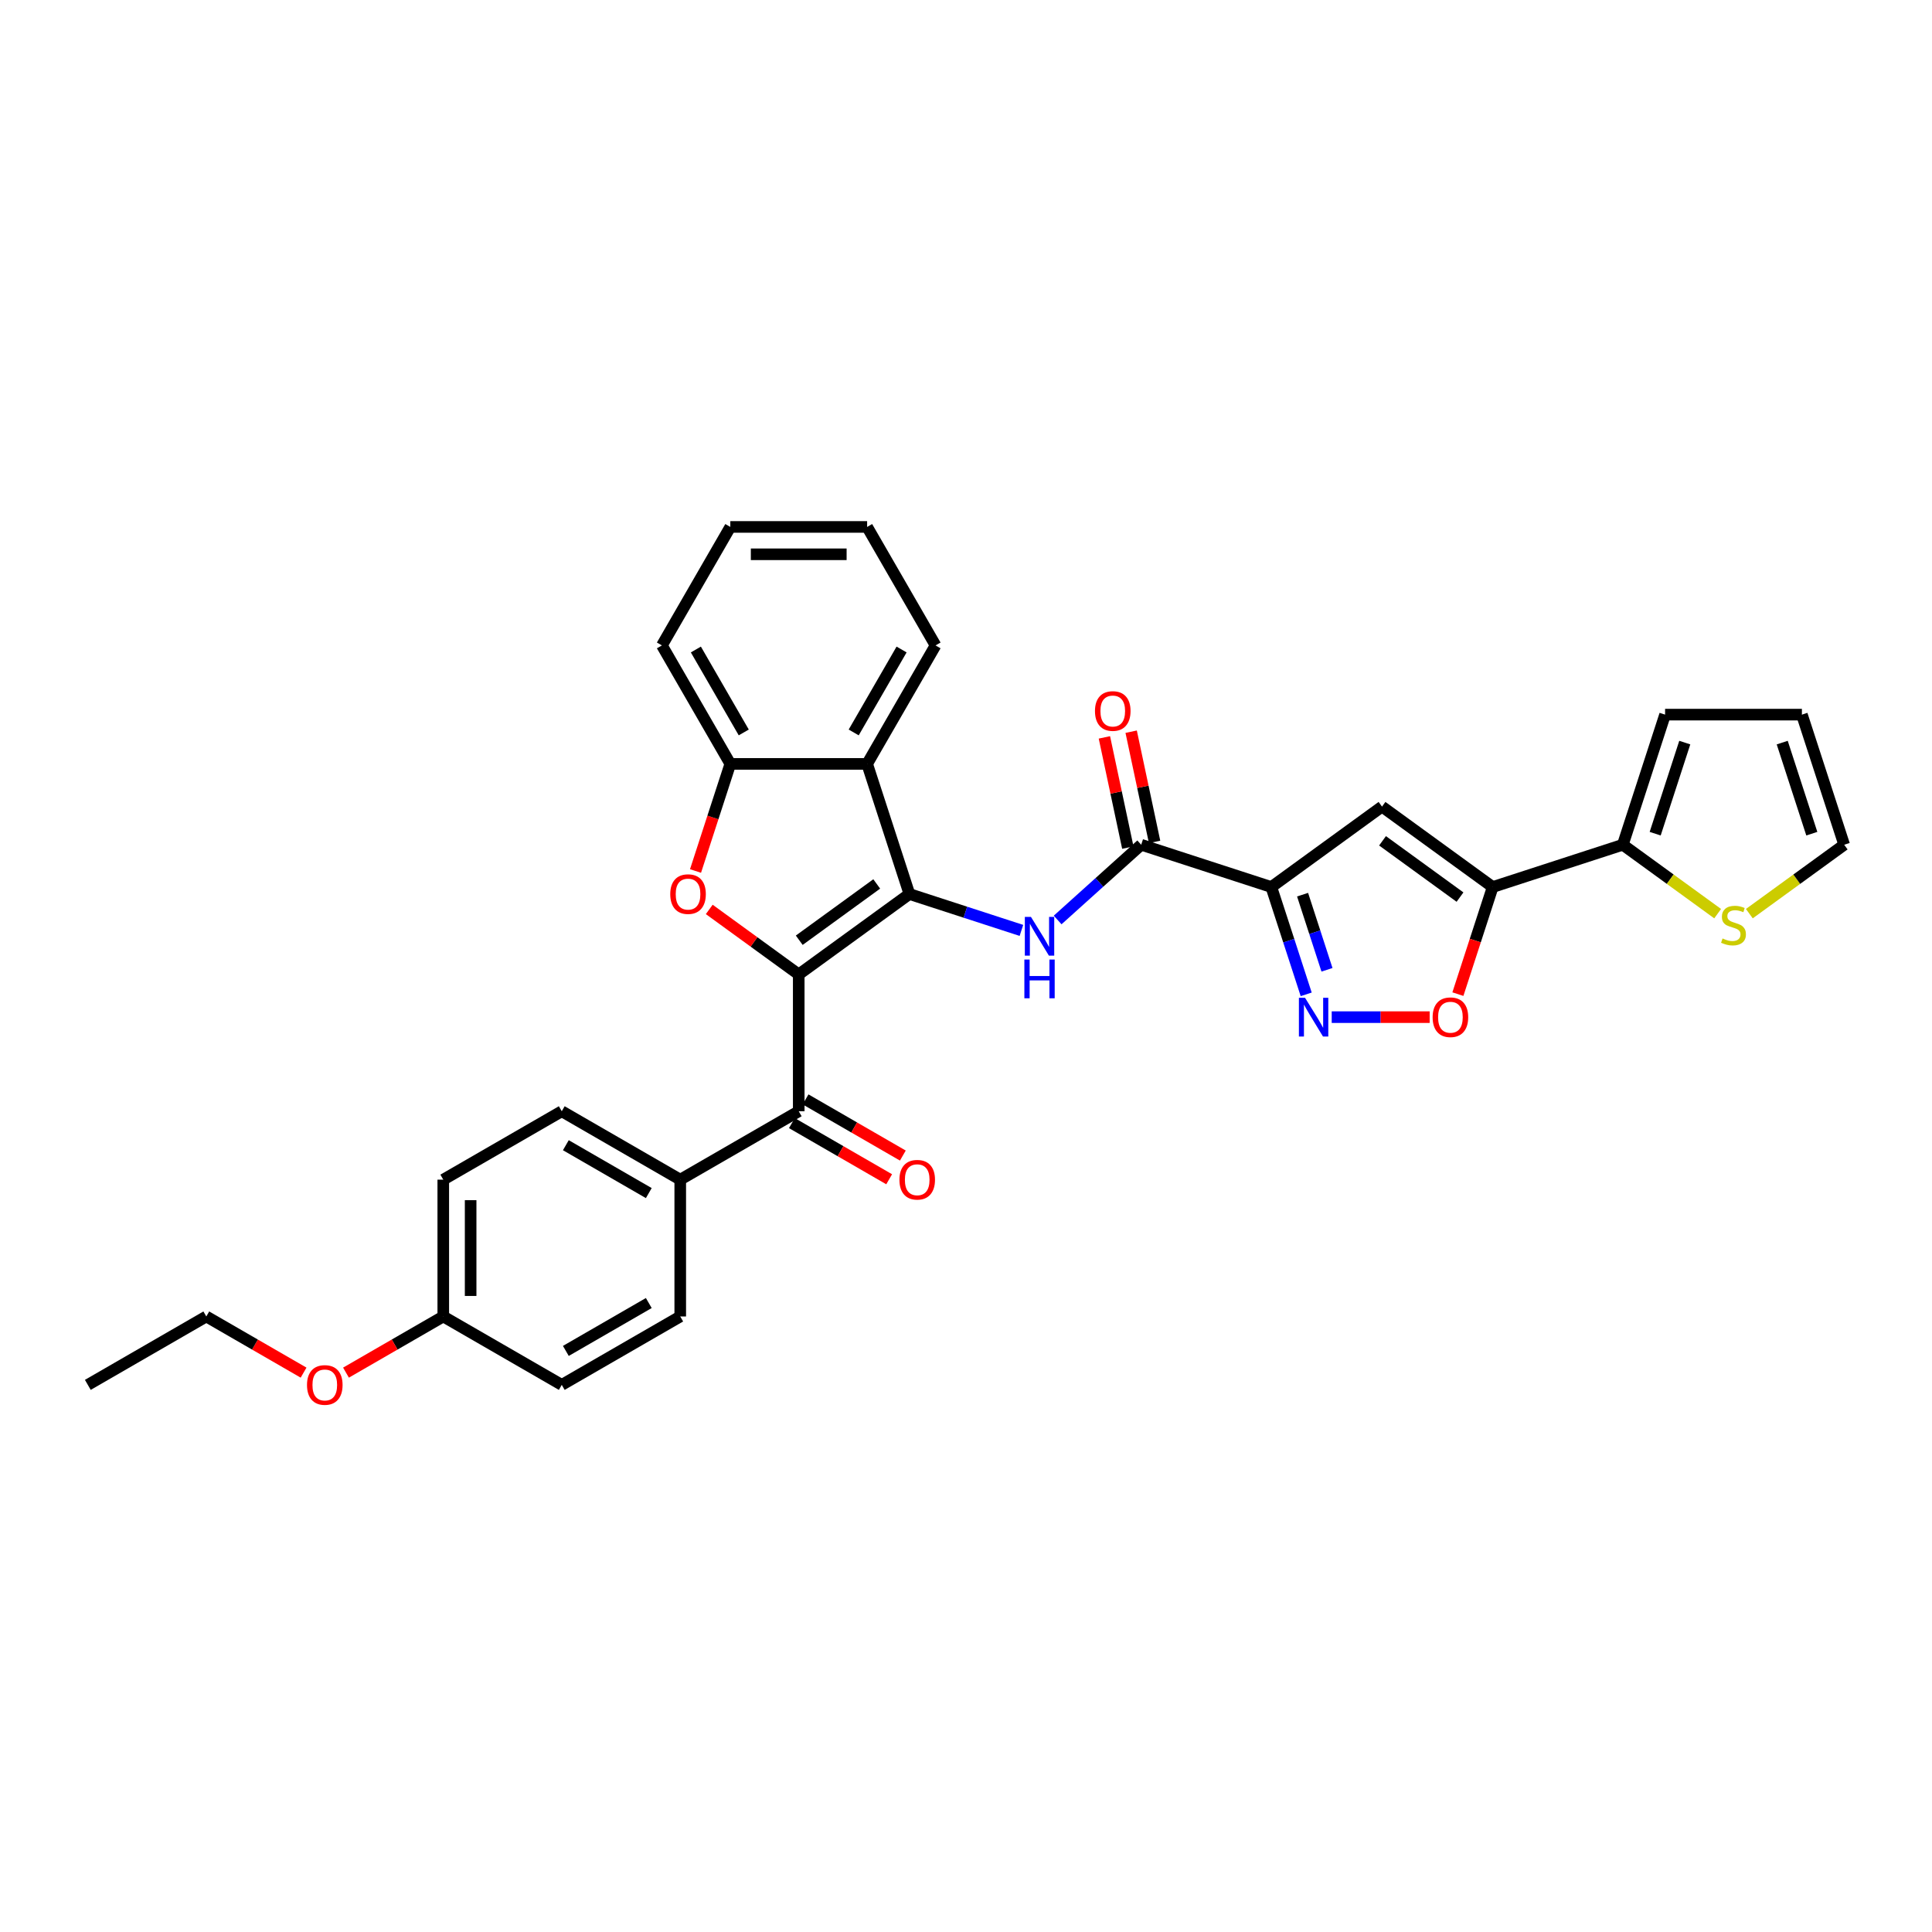 <?xml version='1.0' encoding='iso-8859-1'?>
<svg version='1.1' baseProfile='full'
              xmlns='http://www.w3.org/2000/svg'
                      xmlns:rdkit='http://www.rdkit.org/xml'
                      xmlns:xlink='http://www.w3.org/1999/xlink'
                  xml:space='preserve'
width='1000px' height='1000px' viewBox='0 0 1000 1000'>
<!-- END OF HEADER -->
<rect style='opacity:1.0;fill:#FFFFFF;stroke:none' width='1000' height='1000' x='0' y='0'> </rect>
<path class='bond-0' d='M 413.42,504.365 L 470.71,462.741' style='fill:none;fill-rule:evenodd;stroke:#000000;stroke-width:6px;stroke-linecap:butt;stroke-linejoin:miter;stroke-opacity:1' />
<path class='bond-0' d='M 413.689,486.664 L 453.792,457.527' style='fill:none;fill-rule:evenodd;stroke:#000000;stroke-width:6px;stroke-linecap:butt;stroke-linejoin:miter;stroke-opacity:1' />
<path class='bond-2' d='M 413.42,504.365 L 390.263,487.541' style='fill:none;fill-rule:evenodd;stroke:#000000;stroke-width:6px;stroke-linecap:butt;stroke-linejoin:miter;stroke-opacity:1' />
<path class='bond-2' d='M 390.263,487.541 L 367.106,470.716' style='fill:none;fill-rule:evenodd;stroke:#FF0000;stroke-width:6px;stroke-linecap:butt;stroke-linejoin:miter;stroke-opacity:1' />
<path class='bond-9' d='M 413.42,504.365 L 413.42,575.18' style='fill:none;fill-rule:evenodd;stroke:#000000;stroke-width:6px;stroke-linecap:butt;stroke-linejoin:miter;stroke-opacity:1' />
<path class='bond-4' d='M 470.71,462.741 L 499.697,472.16' style='fill:none;fill-rule:evenodd;stroke:#000000;stroke-width:6px;stroke-linecap:butt;stroke-linejoin:miter;stroke-opacity:1' />
<path class='bond-4' d='M 499.697,472.16 L 528.684,481.578' style='fill:none;fill-rule:evenodd;stroke:#0000FF;stroke-width:6px;stroke-linecap:butt;stroke-linejoin:miter;stroke-opacity:1' />
<path class='bond-7' d='M 470.71,462.741 L 448.827,395.392' style='fill:none;fill-rule:evenodd;stroke:#000000;stroke-width:6px;stroke-linecap:butt;stroke-linejoin:miter;stroke-opacity:1' />
<path class='bond-1' d='M 658.034,459.123 L 590.685,437.24' style='fill:none;fill-rule:evenodd;stroke:#000000;stroke-width:6px;stroke-linecap:butt;stroke-linejoin:miter;stroke-opacity:1' />
<path class='bond-5' d='M 658.034,459.123 L 715.325,417.499' style='fill:none;fill-rule:evenodd;stroke:#000000;stroke-width:6px;stroke-linecap:butt;stroke-linejoin:miter;stroke-opacity:1' />
<path class='bond-6' d='M 658.034,459.123 L 667.059,486.899' style='fill:none;fill-rule:evenodd;stroke:#000000;stroke-width:6px;stroke-linecap:butt;stroke-linejoin:miter;stroke-opacity:1' />
<path class='bond-6' d='M 667.059,486.899 L 676.084,514.674' style='fill:none;fill-rule:evenodd;stroke:#0000FF;stroke-width:6px;stroke-linecap:butt;stroke-linejoin:miter;stroke-opacity:1' />
<path class='bond-6' d='M 674.212,463.079 L 680.529,482.522' style='fill:none;fill-rule:evenodd;stroke:#000000;stroke-width:6px;stroke-linecap:butt;stroke-linejoin:miter;stroke-opacity:1' />
<path class='bond-6' d='M 680.529,482.522 L 686.846,501.965' style='fill:none;fill-rule:evenodd;stroke:#0000FF;stroke-width:6px;stroke-linecap:butt;stroke-linejoin:miter;stroke-opacity:1' />
<path class='bond-11' d='M 360,450.83 L 369.006,423.111' style='fill:none;fill-rule:evenodd;stroke:#FF0000;stroke-width:6px;stroke-linecap:butt;stroke-linejoin:miter;stroke-opacity:1' />
<path class='bond-11' d='M 369.006,423.111 L 378.012,395.392' style='fill:none;fill-rule:evenodd;stroke:#000000;stroke-width:6px;stroke-linecap:butt;stroke-linejoin:miter;stroke-opacity:1' />
<path class='bond-3' d='M 772.615,459.123 L 715.325,417.499' style='fill:none;fill-rule:evenodd;stroke:#000000;stroke-width:6px;stroke-linecap:butt;stroke-linejoin:miter;stroke-opacity:1' />
<path class='bond-3' d='M 755.697,464.338 L 715.594,435.201' style='fill:none;fill-rule:evenodd;stroke:#000000;stroke-width:6px;stroke-linecap:butt;stroke-linejoin:miter;stroke-opacity:1' />
<path class='bond-12' d='M 772.615,459.123 L 839.964,437.24' style='fill:none;fill-rule:evenodd;stroke:#000000;stroke-width:6px;stroke-linecap:butt;stroke-linejoin:miter;stroke-opacity:1' />
<path class='bond-35' d='M 772.615,459.123 L 763.609,486.842' style='fill:none;fill-rule:evenodd;stroke:#000000;stroke-width:6px;stroke-linecap:butt;stroke-linejoin:miter;stroke-opacity:1' />
<path class='bond-35' d='M 763.609,486.842 L 754.602,514.561' style='fill:none;fill-rule:evenodd;stroke:#FF0000;stroke-width:6px;stroke-linecap:butt;stroke-linejoin:miter;stroke-opacity:1' />
<path class='bond-8' d='M 547.435,476.182 L 569.06,456.711' style='fill:none;fill-rule:evenodd;stroke:#0000FF;stroke-width:6px;stroke-linecap:butt;stroke-linejoin:miter;stroke-opacity:1' />
<path class='bond-8' d='M 569.06,456.711 L 590.685,437.24' style='fill:none;fill-rule:evenodd;stroke:#000000;stroke-width:6px;stroke-linecap:butt;stroke-linejoin:miter;stroke-opacity:1' />
<path class='bond-10' d='M 689.293,526.472 L 714.642,526.472' style='fill:none;fill-rule:evenodd;stroke:#0000FF;stroke-width:6px;stroke-linecap:butt;stroke-linejoin:miter;stroke-opacity:1' />
<path class='bond-10' d='M 714.642,526.472 L 739.99,526.472' style='fill:none;fill-rule:evenodd;stroke:#FF0000;stroke-width:6px;stroke-linecap:butt;stroke-linejoin:miter;stroke-opacity:1' />
<path class='bond-25' d='M 448.827,395.392 L 484.235,334.065' style='fill:none;fill-rule:evenodd;stroke:#000000;stroke-width:6px;stroke-linecap:butt;stroke-linejoin:miter;stroke-opacity:1' />
<path class='bond-25' d='M 441.873,379.112 L 466.658,336.183' style='fill:none;fill-rule:evenodd;stroke:#000000;stroke-width:6px;stroke-linecap:butt;stroke-linejoin:miter;stroke-opacity:1' />
<path class='bond-32' d='M 448.827,395.392 L 378.012,395.392' style='fill:none;fill-rule:evenodd;stroke:#000000;stroke-width:6px;stroke-linecap:butt;stroke-linejoin:miter;stroke-opacity:1' />
<path class='bond-15' d='M 597.612,435.768 L 591.549,407.245' style='fill:none;fill-rule:evenodd;stroke:#000000;stroke-width:6px;stroke-linecap:butt;stroke-linejoin:miter;stroke-opacity:1' />
<path class='bond-15' d='M 591.549,407.245 L 585.487,378.723' style='fill:none;fill-rule:evenodd;stroke:#FF0000;stroke-width:6px;stroke-linecap:butt;stroke-linejoin:miter;stroke-opacity:1' />
<path class='bond-15' d='M 583.759,438.712 L 577.696,410.19' style='fill:none;fill-rule:evenodd;stroke:#000000;stroke-width:6px;stroke-linecap:butt;stroke-linejoin:miter;stroke-opacity:1' />
<path class='bond-15' d='M 577.696,410.19 L 571.633,381.668' style='fill:none;fill-rule:evenodd;stroke:#FF0000;stroke-width:6px;stroke-linecap:butt;stroke-linejoin:miter;stroke-opacity:1' />
<path class='bond-14' d='M 413.42,575.18 L 352.092,610.588' style='fill:none;fill-rule:evenodd;stroke:#000000;stroke-width:6px;stroke-linecap:butt;stroke-linejoin:miter;stroke-opacity:1' />
<path class='bond-16' d='M 409.879,581.313 L 435.055,595.848' style='fill:none;fill-rule:evenodd;stroke:#000000;stroke-width:6px;stroke-linecap:butt;stroke-linejoin:miter;stroke-opacity:1' />
<path class='bond-16' d='M 435.055,595.848 L 460.23,610.384' style='fill:none;fill-rule:evenodd;stroke:#FF0000;stroke-width:6px;stroke-linecap:butt;stroke-linejoin:miter;stroke-opacity:1' />
<path class='bond-16' d='M 416.961,569.048 L 442.136,583.583' style='fill:none;fill-rule:evenodd;stroke:#000000;stroke-width:6px;stroke-linecap:butt;stroke-linejoin:miter;stroke-opacity:1' />
<path class='bond-16' d='M 442.136,583.583 L 467.312,598.118' style='fill:none;fill-rule:evenodd;stroke:#FF0000;stroke-width:6px;stroke-linecap:butt;stroke-linejoin:miter;stroke-opacity:1' />
<path class='bond-26' d='M 378.012,395.392 L 342.605,334.065' style='fill:none;fill-rule:evenodd;stroke:#000000;stroke-width:6px;stroke-linecap:butt;stroke-linejoin:miter;stroke-opacity:1' />
<path class='bond-26' d='M 384.967,379.112 L 360.182,336.183' style='fill:none;fill-rule:evenodd;stroke:#000000;stroke-width:6px;stroke-linecap:butt;stroke-linejoin:miter;stroke-opacity:1' />
<path class='bond-13' d='M 839.964,437.24 L 864.509,455.073' style='fill:none;fill-rule:evenodd;stroke:#000000;stroke-width:6px;stroke-linecap:butt;stroke-linejoin:miter;stroke-opacity:1' />
<path class='bond-13' d='M 864.509,455.073 L 889.055,472.906' style='fill:none;fill-rule:evenodd;stroke:#CCCC00;stroke-width:6px;stroke-linecap:butt;stroke-linejoin:miter;stroke-opacity:1' />
<path class='bond-17' d='M 839.964,437.24 L 861.847,369.891' style='fill:none;fill-rule:evenodd;stroke:#000000;stroke-width:6px;stroke-linecap:butt;stroke-linejoin:miter;stroke-opacity:1' />
<path class='bond-17' d='M 856.717,431.514 L 872.035,384.37' style='fill:none;fill-rule:evenodd;stroke:#000000;stroke-width:6px;stroke-linecap:butt;stroke-linejoin:miter;stroke-opacity:1' />
<path class='bond-18' d='M 905.455,472.906 L 930,455.073' style='fill:none;fill-rule:evenodd;stroke:#CCCC00;stroke-width:6px;stroke-linecap:butt;stroke-linejoin:miter;stroke-opacity:1' />
<path class='bond-18' d='M 930,455.073 L 954.545,437.24' style='fill:none;fill-rule:evenodd;stroke:#000000;stroke-width:6px;stroke-linecap:butt;stroke-linejoin:miter;stroke-opacity:1' />
<path class='bond-20' d='M 352.092,610.588 L 290.765,575.18' style='fill:none;fill-rule:evenodd;stroke:#000000;stroke-width:6px;stroke-linecap:butt;stroke-linejoin:miter;stroke-opacity:1' />
<path class='bond-20' d='M 335.812,617.542 L 292.882,592.757' style='fill:none;fill-rule:evenodd;stroke:#000000;stroke-width:6px;stroke-linecap:butt;stroke-linejoin:miter;stroke-opacity:1' />
<path class='bond-21' d='M 352.092,610.588 L 352.092,681.403' style='fill:none;fill-rule:evenodd;stroke:#000000;stroke-width:6px;stroke-linecap:butt;stroke-linejoin:miter;stroke-opacity:1' />
<path class='bond-19' d='M 861.847,369.891 L 932.662,369.891' style='fill:none;fill-rule:evenodd;stroke:#000000;stroke-width:6px;stroke-linecap:butt;stroke-linejoin:miter;stroke-opacity:1' />
<path class='bond-36' d='M 954.545,437.24 L 932.662,369.891' style='fill:none;fill-rule:evenodd;stroke:#000000;stroke-width:6px;stroke-linecap:butt;stroke-linejoin:miter;stroke-opacity:1' />
<path class='bond-36' d='M 937.793,431.514 L 922.475,384.37' style='fill:none;fill-rule:evenodd;stroke:#000000;stroke-width:6px;stroke-linecap:butt;stroke-linejoin:miter;stroke-opacity:1' />
<path class='bond-24' d='M 290.765,575.18 L 229.437,610.588' style='fill:none;fill-rule:evenodd;stroke:#000000;stroke-width:6px;stroke-linecap:butt;stroke-linejoin:miter;stroke-opacity:1' />
<path class='bond-23' d='M 352.092,681.403 L 290.765,716.81' style='fill:none;fill-rule:evenodd;stroke:#000000;stroke-width:6px;stroke-linecap:butt;stroke-linejoin:miter;stroke-opacity:1' />
<path class='bond-23' d='M 335.812,674.449 L 292.882,699.234' style='fill:none;fill-rule:evenodd;stroke:#000000;stroke-width:6px;stroke-linecap:butt;stroke-linejoin:miter;stroke-opacity:1' />
<path class='bond-22' d='M 229.437,681.403 L 290.765,716.81' style='fill:none;fill-rule:evenodd;stroke:#000000;stroke-width:6px;stroke-linecap:butt;stroke-linejoin:miter;stroke-opacity:1' />
<path class='bond-27' d='M 229.437,681.403 L 204.262,695.938' style='fill:none;fill-rule:evenodd;stroke:#000000;stroke-width:6px;stroke-linecap:butt;stroke-linejoin:miter;stroke-opacity:1' />
<path class='bond-27' d='M 204.262,695.938 L 179.086,710.473' style='fill:none;fill-rule:evenodd;stroke:#FF0000;stroke-width:6px;stroke-linecap:butt;stroke-linejoin:miter;stroke-opacity:1' />
<path class='bond-33' d='M 229.437,681.403 L 229.437,610.588' style='fill:none;fill-rule:evenodd;stroke:#000000;stroke-width:6px;stroke-linecap:butt;stroke-linejoin:miter;stroke-opacity:1' />
<path class='bond-33' d='M 243.6,670.781 L 243.6,621.21' style='fill:none;fill-rule:evenodd;stroke:#000000;stroke-width:6px;stroke-linecap:butt;stroke-linejoin:miter;stroke-opacity:1' />
<path class='bond-29' d='M 484.235,334.065 L 448.827,272.737' style='fill:none;fill-rule:evenodd;stroke:#000000;stroke-width:6px;stroke-linecap:butt;stroke-linejoin:miter;stroke-opacity:1' />
<path class='bond-30' d='M 342.605,334.065 L 378.012,272.737' style='fill:none;fill-rule:evenodd;stroke:#000000;stroke-width:6px;stroke-linecap:butt;stroke-linejoin:miter;stroke-opacity:1' />
<path class='bond-28' d='M 157.133,710.473 L 131.958,695.938' style='fill:none;fill-rule:evenodd;stroke:#FF0000;stroke-width:6px;stroke-linecap:butt;stroke-linejoin:miter;stroke-opacity:1' />
<path class='bond-28' d='M 131.958,695.938 L 106.782,681.403' style='fill:none;fill-rule:evenodd;stroke:#000000;stroke-width:6px;stroke-linecap:butt;stroke-linejoin:miter;stroke-opacity:1' />
<path class='bond-31' d='M 106.782,681.403 L 45.455,716.81' style='fill:none;fill-rule:evenodd;stroke:#000000;stroke-width:6px;stroke-linecap:butt;stroke-linejoin:miter;stroke-opacity:1' />
<path class='bond-34' d='M 448.827,272.737 L 378.012,272.737' style='fill:none;fill-rule:evenodd;stroke:#000000;stroke-width:6px;stroke-linecap:butt;stroke-linejoin:miter;stroke-opacity:1' />
<path class='bond-34' d='M 438.205,286.9 L 388.635,286.9' style='fill:none;fill-rule:evenodd;stroke:#000000;stroke-width:6px;stroke-linecap:butt;stroke-linejoin:miter;stroke-opacity:1' />
<path  class='atom-3' d='M 346.923 462.798
Q 346.923 457.983, 349.303 455.292
Q 351.682 452.601, 356.129 452.601
Q 360.577 452.601, 362.956 455.292
Q 365.335 457.983, 365.335 462.798
Q 365.335 467.67, 362.928 470.446
Q 360.52 473.194, 356.129 473.194
Q 351.711 473.194, 349.303 470.446
Q 346.923 467.699, 346.923 462.798
M 356.129 470.928
Q 359.189 470.928, 360.832 468.888
Q 362.503 466.82, 362.503 462.798
Q 362.503 458.861, 360.832 456.878
Q 359.189 454.867, 356.129 454.867
Q 353.07 454.867, 351.399 456.85
Q 349.756 458.832, 349.756 462.798
Q 349.756 466.849, 351.399 468.888
Q 353.07 470.928, 356.129 470.928
' fill='#FF0000'/>
<path  class='atom-5' d='M 533.626 474.597
L 540.198 485.219
Q 540.85 486.267, 541.898 488.165
Q 542.946 490.063, 543.002 490.176
L 543.002 474.597
L 545.665 474.597
L 545.665 494.652
L 542.917 494.652
L 535.864 483.038
Q 535.043 481.679, 534.165 480.121
Q 533.315 478.563, 533.06 478.081
L 533.06 494.652
L 530.454 494.652
L 530.454 474.597
L 533.626 474.597
' fill='#0000FF'/>
<path  class='atom-5' d='M 530.213 496.657
L 532.933 496.657
L 532.933 505.184
L 543.187 505.184
L 543.187 496.657
L 545.906 496.657
L 545.906 516.712
L 543.187 516.712
L 543.187 507.45
L 532.933 507.45
L 532.933 516.712
L 530.213 516.712
L 530.213 496.657
' fill='#0000FF'/>
<path  class='atom-7' d='M 675.484 516.445
L 682.056 527.067
Q 682.707 528.115, 683.756 530.013
Q 684.804 531.911, 684.86 532.024
L 684.86 516.445
L 687.523 516.445
L 687.523 536.5
L 684.775 536.5
L 677.722 524.886
Q 676.901 523.526, 676.023 521.968
Q 675.173 520.41, 674.918 519.929
L 674.918 536.5
L 672.312 536.5
L 672.312 516.445
L 675.484 516.445
' fill='#0000FF'/>
<path  class='atom-11' d='M 741.526 526.529
Q 741.526 521.713, 743.906 519.022
Q 746.285 516.331, 750.732 516.331
Q 755.18 516.331, 757.559 519.022
Q 759.938 521.713, 759.938 526.529
Q 759.938 531.401, 757.531 534.177
Q 755.123 536.924, 750.732 536.924
Q 746.313 536.924, 743.906 534.177
Q 741.526 531.429, 741.526 526.529
M 750.732 534.658
Q 753.792 534.658, 755.434 532.619
Q 757.106 530.551, 757.106 526.529
Q 757.106 522.591, 755.434 520.609
Q 753.792 518.597, 750.732 518.597
Q 747.673 518.597, 746.002 520.58
Q 744.359 522.563, 744.359 526.529
Q 744.359 530.579, 746.002 532.619
Q 747.673 534.658, 750.732 534.658
' fill='#FF0000'/>
<path  class='atom-14' d='M 891.59 485.747
Q 891.816 485.832, 892.751 486.229
Q 893.686 486.625, 894.706 486.88
Q 895.754 487.107, 896.773 487.107
Q 898.671 487.107, 899.776 486.2
Q 900.881 485.266, 900.881 483.651
Q 900.881 482.546, 900.314 481.867
Q 899.776 481.187, 898.926 480.819
Q 898.076 480.45, 896.66 480.025
Q 894.876 479.487, 893.799 478.977
Q 892.751 478.467, 891.986 477.391
Q 891.25 476.315, 891.25 474.502
Q 891.25 471.981, 892.949 470.423
Q 894.677 468.865, 898.076 468.865
Q 900.399 468.865, 903.033 469.97
L 902.382 472.151
Q 899.974 471.159, 898.161 471.159
Q 896.207 471.159, 895.13 471.981
Q 894.054 472.774, 894.082 474.162
Q 894.082 475.238, 894.621 475.89
Q 895.187 476.541, 895.98 476.91
Q 896.802 477.278, 898.161 477.703
Q 899.974 478.269, 901.051 478.836
Q 902.127 479.402, 902.892 480.564
Q 903.685 481.697, 903.685 483.651
Q 903.685 486.427, 901.815 487.928
Q 899.974 489.401, 896.887 489.401
Q 895.102 489.401, 893.743 489.005
Q 892.411 488.637, 890.825 487.985
L 891.59 485.747
' fill='#CCCC00'/>
<path  class='atom-16' d='M 566.756 368.029
Q 566.756 363.214, 569.135 360.523
Q 571.515 357.832, 575.962 357.832
Q 580.409 357.832, 582.789 360.523
Q 585.168 363.214, 585.168 368.029
Q 585.168 372.901, 582.76 375.677
Q 580.353 378.425, 575.962 378.425
Q 571.543 378.425, 569.135 375.677
Q 566.756 372.93, 566.756 368.029
M 575.962 376.159
Q 579.021 376.159, 580.664 374.119
Q 582.335 372.051, 582.335 368.029
Q 582.335 364.092, 580.664 362.109
Q 579.021 360.098, 575.962 360.098
Q 572.903 360.098, 571.232 362.081
Q 569.589 364.064, 569.589 368.029
Q 569.589 372.08, 571.232 374.119
Q 572.903 376.159, 575.962 376.159
' fill='#FF0000'/>
<path  class='atom-17' d='M 465.542 610.645
Q 465.542 605.829, 467.921 603.138
Q 470.3 600.447, 474.748 600.447
Q 479.195 600.447, 481.574 603.138
Q 483.953 605.829, 483.953 610.645
Q 483.953 615.517, 481.546 618.293
Q 479.138 621.04, 474.748 621.04
Q 470.329 621.04, 467.921 618.293
Q 465.542 615.545, 465.542 610.645
M 474.748 618.774
Q 477.807 618.774, 479.45 616.735
Q 481.121 614.667, 481.121 610.645
Q 481.121 606.707, 479.45 604.724
Q 477.807 602.713, 474.748 602.713
Q 471.688 602.713, 470.017 604.696
Q 468.374 606.679, 468.374 610.645
Q 468.374 614.695, 470.017 616.735
Q 471.688 618.774, 474.748 618.774
' fill='#FF0000'/>
<path  class='atom-28' d='M 158.904 716.867
Q 158.904 712.052, 161.283 709.361
Q 163.662 706.67, 168.11 706.67
Q 172.557 706.67, 174.936 709.361
Q 177.316 712.052, 177.316 716.867
Q 177.316 721.739, 174.908 724.515
Q 172.5 727.263, 168.11 727.263
Q 163.691 727.263, 161.283 724.515
Q 158.904 721.767, 158.904 716.867
M 168.11 724.997
Q 171.169 724.997, 172.812 722.957
Q 174.483 720.889, 174.483 716.867
Q 174.483 712.93, 172.812 710.947
Q 171.169 708.936, 168.11 708.936
Q 165.05 708.936, 163.379 710.919
Q 161.736 712.901, 161.736 716.867
Q 161.736 720.918, 163.379 722.957
Q 165.05 724.997, 168.11 724.997
' fill='#FF0000'/>
</svg>
